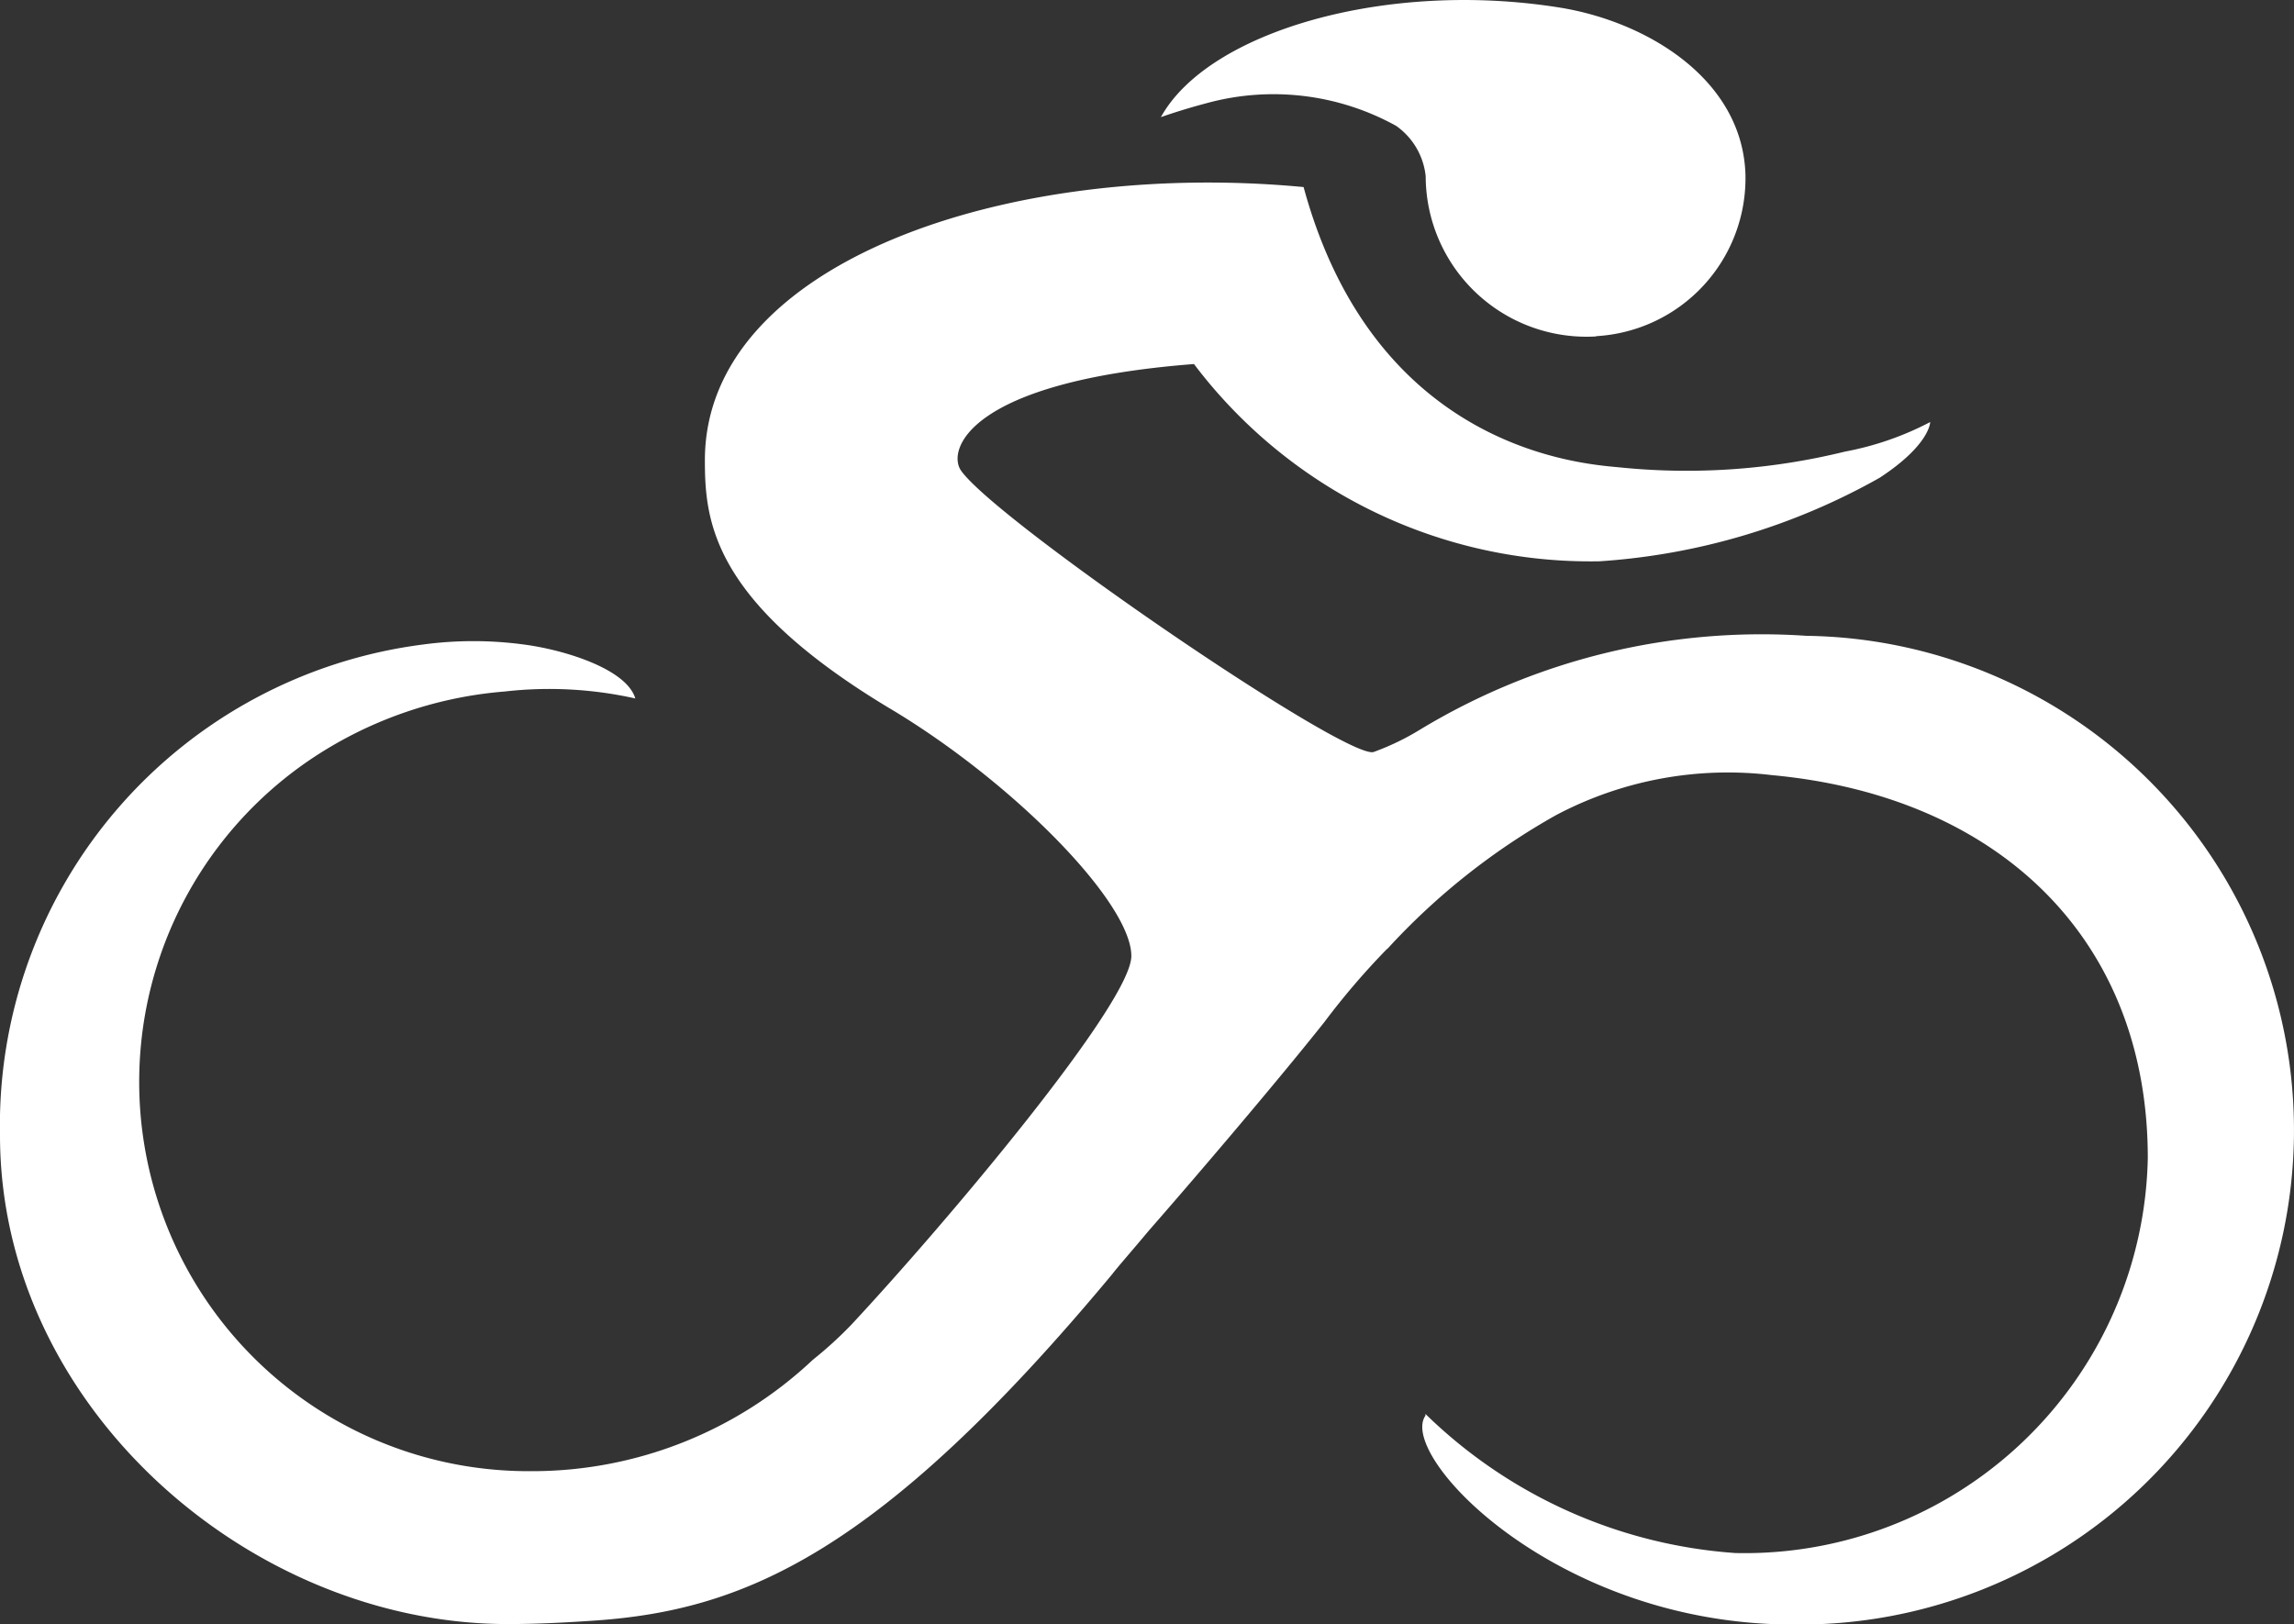 <svg xmlns="http://www.w3.org/2000/svg" width="35.304" height="25" viewBox="0 0 35.304 25">
  <rect x="0" y="0" width="35.304" height="25" fill="#333333" stroke="none"/>
  <defs>
    <style>
      .cls-1 {
        fill: #fff;
        fill-rule: evenodd;
      }
    </style>
  </defs>
  <path id="Path_90" data-name="Path 90" class="cls-1" d="M21.348,14.6a11.39,11.39,0,0,0-.964,1.125c-.723.911-1.955,2.357-2.705,3.214-.268.321-.482.563-.563.67-3.589,4.313-5.679,5.17-7.955,5.33-.4.027-.857.054-1.339.054C3.857,25,0,21.649,0,17.47A7.46,7.46,0,0,1,6.509,9.917h0a5.808,5.808,0,0,1,1.554,0c.616.08,1.58.375,1.714.83a6.067,6.067,0,0,0-2.009-.107,6.245,6.245,0,0,0-3.027,1.071A5.991,5.991,0,0,0,8.17,22.64a6.3,6.3,0,0,0,4.339-1.714,6.149,6.149,0,0,0,.589-.536c1.473-1.58,4.313-4.955,4.313-5.679,0-.83-1.848-2.705-3.75-3.83-2.705-1.634-2.813-2.866-2.813-3.8,0-3.054,4.688-4.634,9.214-4.205,1.1,4.045,4.286,4.259,4.848,4.313h0a10.2,10.2,0,0,0,3.482-.241,4.669,4.669,0,0,0,1.313-.455s0,.348-.777.857a10.12,10.12,0,0,1-4.313,1.286A7.646,7.646,0,0,1,18.375,5.6c-3.455.268-3.8,1.313-3.589,1.634.509.75,5.866,4.42,6.348,4.339a3.9,3.9,0,0,0,.723-.348A10.147,10.147,0,0,1,27.8,9.783,7.608,7.608,0,0,1,27.589,25c-3.643,0-6.08-2.6-5.652-3.214v-.027A7.581,7.581,0,0,0,26.706,23.9a6.206,6.206,0,0,0,6.348-6.08c0-3.375-2.3-5.571-5.786-5.893a5.653,5.653,0,0,0-3.321.616,10.446,10.446,0,0,0-2.6,2.063Zm3.214-9.429a2.436,2.436,0,0,0,2.3-2.491C26.813,1.211,25.339.327,24,.113,21.322-.315,18.589.488,17.866,1.8c0,0,.295-.107.7-.214a3.9,3.9,0,0,1,2.92.348,1.085,1.085,0,0,1,.455.777,2.475,2.475,0,0,0,2.625,2.464Z" transform="translate(0 0.003)"/>
</svg>
